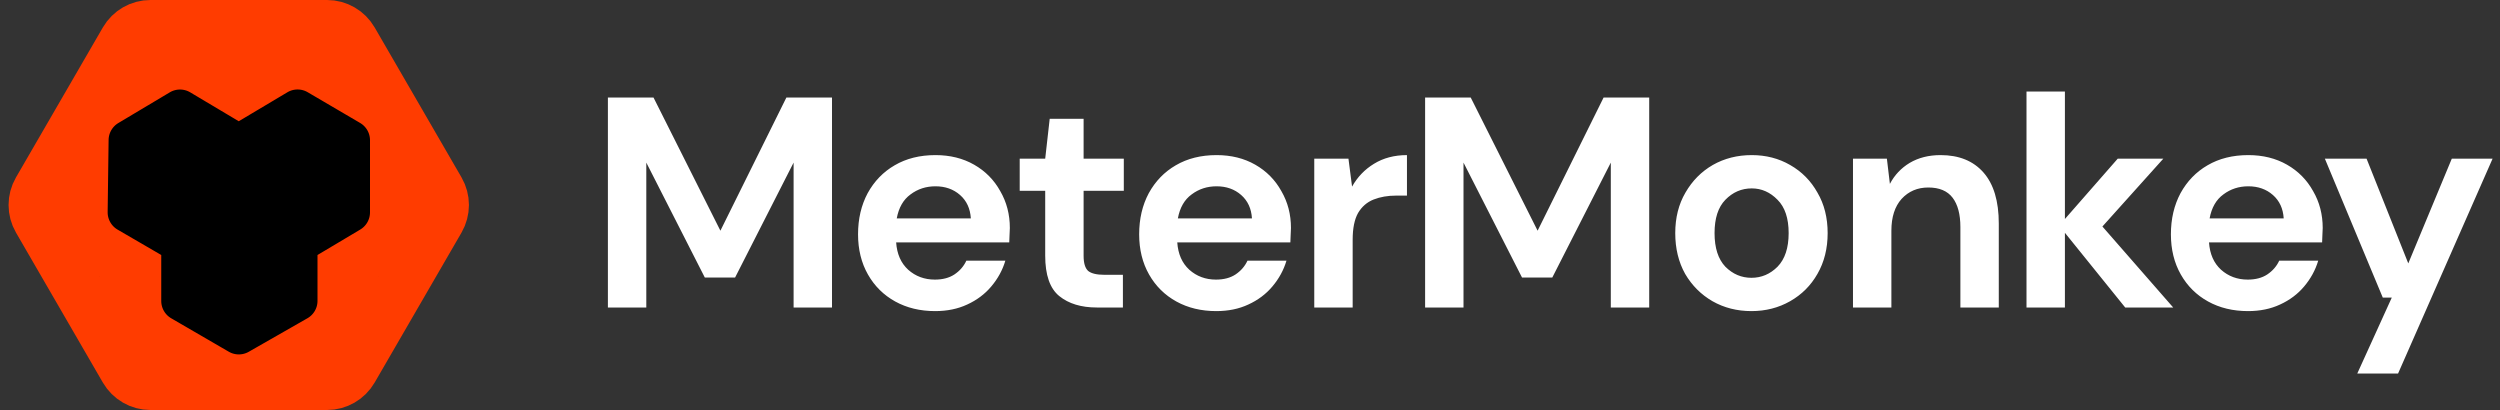 <?xml version="1.0" encoding="UTF-8"?> <svg xmlns="http://www.w3.org/2000/svg" width="1000" height="164" viewBox="0 0 1000 164" fill="none"><rect x="0" y="0" width="1000" height="164" fill="#333333" stroke="none"/><path d="M243.16 123V39H261.4L288.16 92.28L314.56 39H332.8V123H317.44V65.04L294.04 111H281.92L258.52 65.04V123H243.16ZM374.058 124.44C368.058 124.44 362.738 123.16 358.098 120.6C353.458 118.04 349.818 114.44 347.178 109.8C344.538 105.16 343.218 99.8 343.218 93.72C343.218 87.56 344.498 82.08 347.058 77.28C349.698 72.48 353.298 68.76 357.858 66.12C362.498 63.4 367.938 62.04 374.178 62.04C380.018 62.04 385.178 63.32 389.658 65.88C394.138 68.44 397.618 71.96 400.098 76.44C402.658 80.84 403.938 85.76 403.938 91.2C403.938 92.08 403.898 93 403.818 93.96C403.818 94.92 403.778 95.92 403.698 96.96H358.458C358.778 101.6 360.378 105.24 363.258 107.88C366.218 110.52 369.778 111.84 373.938 111.84C377.058 111.84 379.658 111.16 381.738 109.8C383.898 108.36 385.498 106.52 386.538 104.28H402.138C401.018 108.04 399.138 111.48 396.498 114.6C393.938 117.64 390.738 120.04 386.898 121.8C383.138 123.56 378.858 124.44 374.058 124.44ZM374.178 74.52C370.418 74.52 367.098 75.6 364.218 77.76C361.338 79.84 359.498 83.04 358.698 87.36H388.338C388.098 83.44 386.658 80.32 384.018 78C381.378 75.68 378.098 74.52 374.178 74.52ZM438.722 123C432.482 123 427.482 121.48 423.722 118.44C419.962 115.4 418.082 110 418.082 102.24V76.32H407.882V63.48H418.082L419.882 47.52H433.442V63.48H449.522V76.32H433.442V102.36C433.442 105.24 434.042 107.24 435.242 108.36C436.522 109.4 438.682 109.92 441.722 109.92H449.162V123H438.722ZM486.506 124.44C480.506 124.44 475.186 123.16 470.546 120.6C465.906 118.04 462.266 114.44 459.626 109.8C456.986 105.16 455.666 99.8 455.666 93.72C455.666 87.56 456.946 82.08 459.506 77.28C462.146 72.48 465.746 68.76 470.306 66.12C474.946 63.4 480.386 62.04 486.626 62.04C492.466 62.04 497.626 63.32 502.106 65.88C506.586 68.44 510.066 71.96 512.546 76.44C515.106 80.84 516.386 85.76 516.386 91.2C516.386 92.08 516.346 93 516.266 93.96C516.266 94.92 516.226 95.92 516.146 96.96H470.906C471.226 101.6 472.826 105.24 475.706 107.88C478.666 110.52 482.226 111.84 486.386 111.84C489.506 111.84 492.106 111.16 494.186 109.8C496.346 108.36 497.946 106.52 498.986 104.28H514.586C513.466 108.04 511.586 111.48 508.946 114.6C506.386 117.64 503.186 120.04 499.346 121.8C495.586 123.56 491.306 124.44 486.506 124.44ZM486.626 74.52C482.866 74.52 479.546 75.6 476.666 77.76C473.786 79.84 471.946 83.04 471.146 87.36H500.786C500.546 83.44 499.106 80.32 496.466 78C493.826 75.68 490.546 74.52 486.626 74.52ZM525.705 123V63.48H539.385L540.825 74.64C542.985 70.8 545.905 67.76 549.585 65.52C553.345 63.2 557.745 62.04 562.785 62.04V78.24H558.465C555.105 78.24 552.105 78.76 549.465 79.8C546.825 80.84 544.745 82.64 543.225 85.2C541.785 87.76 541.065 91.32 541.065 95.88V123H525.705ZM570.043 123V39H588.283L615.043 92.28L641.443 39H659.683V123H644.323V65.04L620.923 111H608.803L585.403 65.04V123H570.043ZM700.58 124.44C694.82 124.44 689.62 123.12 684.98 120.48C680.42 117.84 676.78 114.2 674.06 109.56C671.42 104.84 670.1 99.4 670.1 93.24C670.1 87.08 671.46 81.68 674.18 77.04C676.9 72.32 680.54 68.64 685.1 66C689.74 63.36 694.94 62.04 700.7 62.04C706.38 62.04 711.5 63.36 716.06 66C720.7 68.64 724.34 72.32 726.98 77.04C729.7 81.68 731.06 87.08 731.06 93.24C731.06 99.4 729.7 104.84 726.98 109.56C724.34 114.2 720.7 117.84 716.06 120.48C711.42 123.12 706.26 124.44 700.58 124.44ZM700.58 111.12C704.58 111.12 708.06 109.64 711.02 106.68C713.98 103.64 715.46 99.16 715.46 93.24C715.46 87.32 713.98 82.88 711.02 79.92C708.06 76.88 704.62 75.36 700.7 75.36C696.62 75.36 693.1 76.88 690.14 79.92C687.26 82.88 685.82 87.32 685.82 93.24C685.82 99.16 687.26 103.64 690.14 106.68C693.1 109.64 696.58 111.12 700.58 111.12ZM741.194 123V63.48H754.754L755.954 73.56C757.794 70.04 760.434 67.24 763.874 65.16C767.394 63.08 771.514 62.04 776.234 62.04C783.594 62.04 789.314 64.36 793.394 69C797.474 73.64 799.514 80.44 799.514 89.4V123H784.154V90.84C784.154 85.72 783.114 81.8 781.034 79.08C778.954 76.36 775.714 75 771.314 75C766.994 75 763.434 76.52 760.634 79.56C757.914 82.6 756.554 86.84 756.554 92.28V123H741.194ZM810.602 123V36.6H825.962V87.6L847.082 63.48H865.322L840.962 90.6L869.282 123H850.082L825.962 93.12V123H810.602ZM899.203 124.44C893.203 124.44 887.883 123.16 883.243 120.6C878.603 118.04 874.963 114.44 872.323 109.8C869.683 105.16 868.363 99.8 868.363 93.72C868.363 87.56 869.643 82.08 872.203 77.28C874.843 72.48 878.443 68.76 883.003 66.12C887.643 63.4 893.083 62.04 899.323 62.04C905.163 62.04 910.323 63.32 914.803 65.88C919.283 68.44 922.763 71.96 925.243 76.44C927.803 80.84 929.083 85.76 929.083 91.2C929.083 92.08 929.043 93 928.963 93.96C928.963 94.92 928.923 95.92 928.843 96.96H883.603C883.923 101.6 885.523 105.24 888.403 107.88C891.363 110.52 894.923 111.84 899.083 111.84C902.203 111.84 904.803 111.16 906.883 109.8C909.043 108.36 910.643 106.52 911.683 104.28H927.283C926.163 108.04 924.283 111.48 921.643 114.6C919.083 117.64 915.883 120.04 912.043 121.8C908.283 123.56 904.003 124.44 899.203 124.44ZM899.323 74.52C895.563 74.52 892.243 75.6 889.363 77.76C886.483 79.84 884.643 83.04 883.843 87.36H913.483C913.243 83.44 911.803 80.32 909.163 78C906.523 75.68 903.243 74.52 899.323 74.52ZM942.912 149.4L956.712 119.04H953.112L929.952 63.48H946.632L963.312 105.36L980.712 63.48H997.032L959.232 149.4H942.912Z" fill="#ffffff"></path><path d="M119.447 71H117.974L117.673 70.5L117.974 70H119.447L119.748 70.5L119.447 71Z" fill="#FF3C00" stroke="#FF3C00" stroke-width="20" stroke-miterlimit="16"></path><path d="M73.447 71H71.974L71.673 70.5L71.974 70H73.447L73.748 70.5L73.447 71Z" fill="#FF3C00" stroke="#FF3C00" stroke-width="20" stroke-miterlimit="16"></path><path d="M15.041 75.985L49.797 15.985C51.943 12.281 55.9 10 60.181 10H130.819C135.1 10 139.057 12.281 141.203 15.985L175.959 75.985C178.114 79.706 178.114 84.294 175.959 88.015L141.203 148.015C139.057 151.719 135.1 154 130.819 154H60.181C55.9 154 51.943 151.719 49.797 148.015L15.041 88.015C12.886 84.294 12.886 79.706 15.041 75.985Z" stroke="#FF3C00" stroke-width="20" stroke-miterlimit="16" fill="#000000"></path><path d="M42.219 40.62L47.342 49.208L42.219 40.62C36.848 43.824 33.524 49.587 33.442 55.842L33.062 84.696C32.977 91.191 36.398 97.229 42.014 100.494L54.5 107.753V120.394C54.5 126.809 57.914 132.739 63.462 135.961L86.493 149.334L91.515 140.686L86.493 149.334C92.044 152.557 98.89 152.58 104.462 149.396L127.93 135.986C133.539 132.781 137 126.817 137 120.357V107.685L149.207 100.419C154.659 97.174 158 91.297 158 84.952V56.084C158 49.695 154.614 43.786 149.103 40.555L128.136 28.264C122.475 24.946 115.457 24.97 109.82 28.329L95.5 36.86L81.215 28.35L76.097 36.941L81.215 28.35C75.536 24.966 68.459 24.968 62.782 28.355L67.904 36.943L62.782 28.355L42.219 40.62Z" stroke="#FF3C00" stroke-width="20" stroke-miterlimit="16" fill="#000000"></path><rect x="35.5" y="110.5" width="15" height="10" fill="#FF3C00"></rect><rect x="140.5" y="110.5" width="15" height="10" fill="#FF3C00"></rect><rect x="86.5" y="15.5" width="20" height="10" fill="#FF3C00"></rect></svg> 